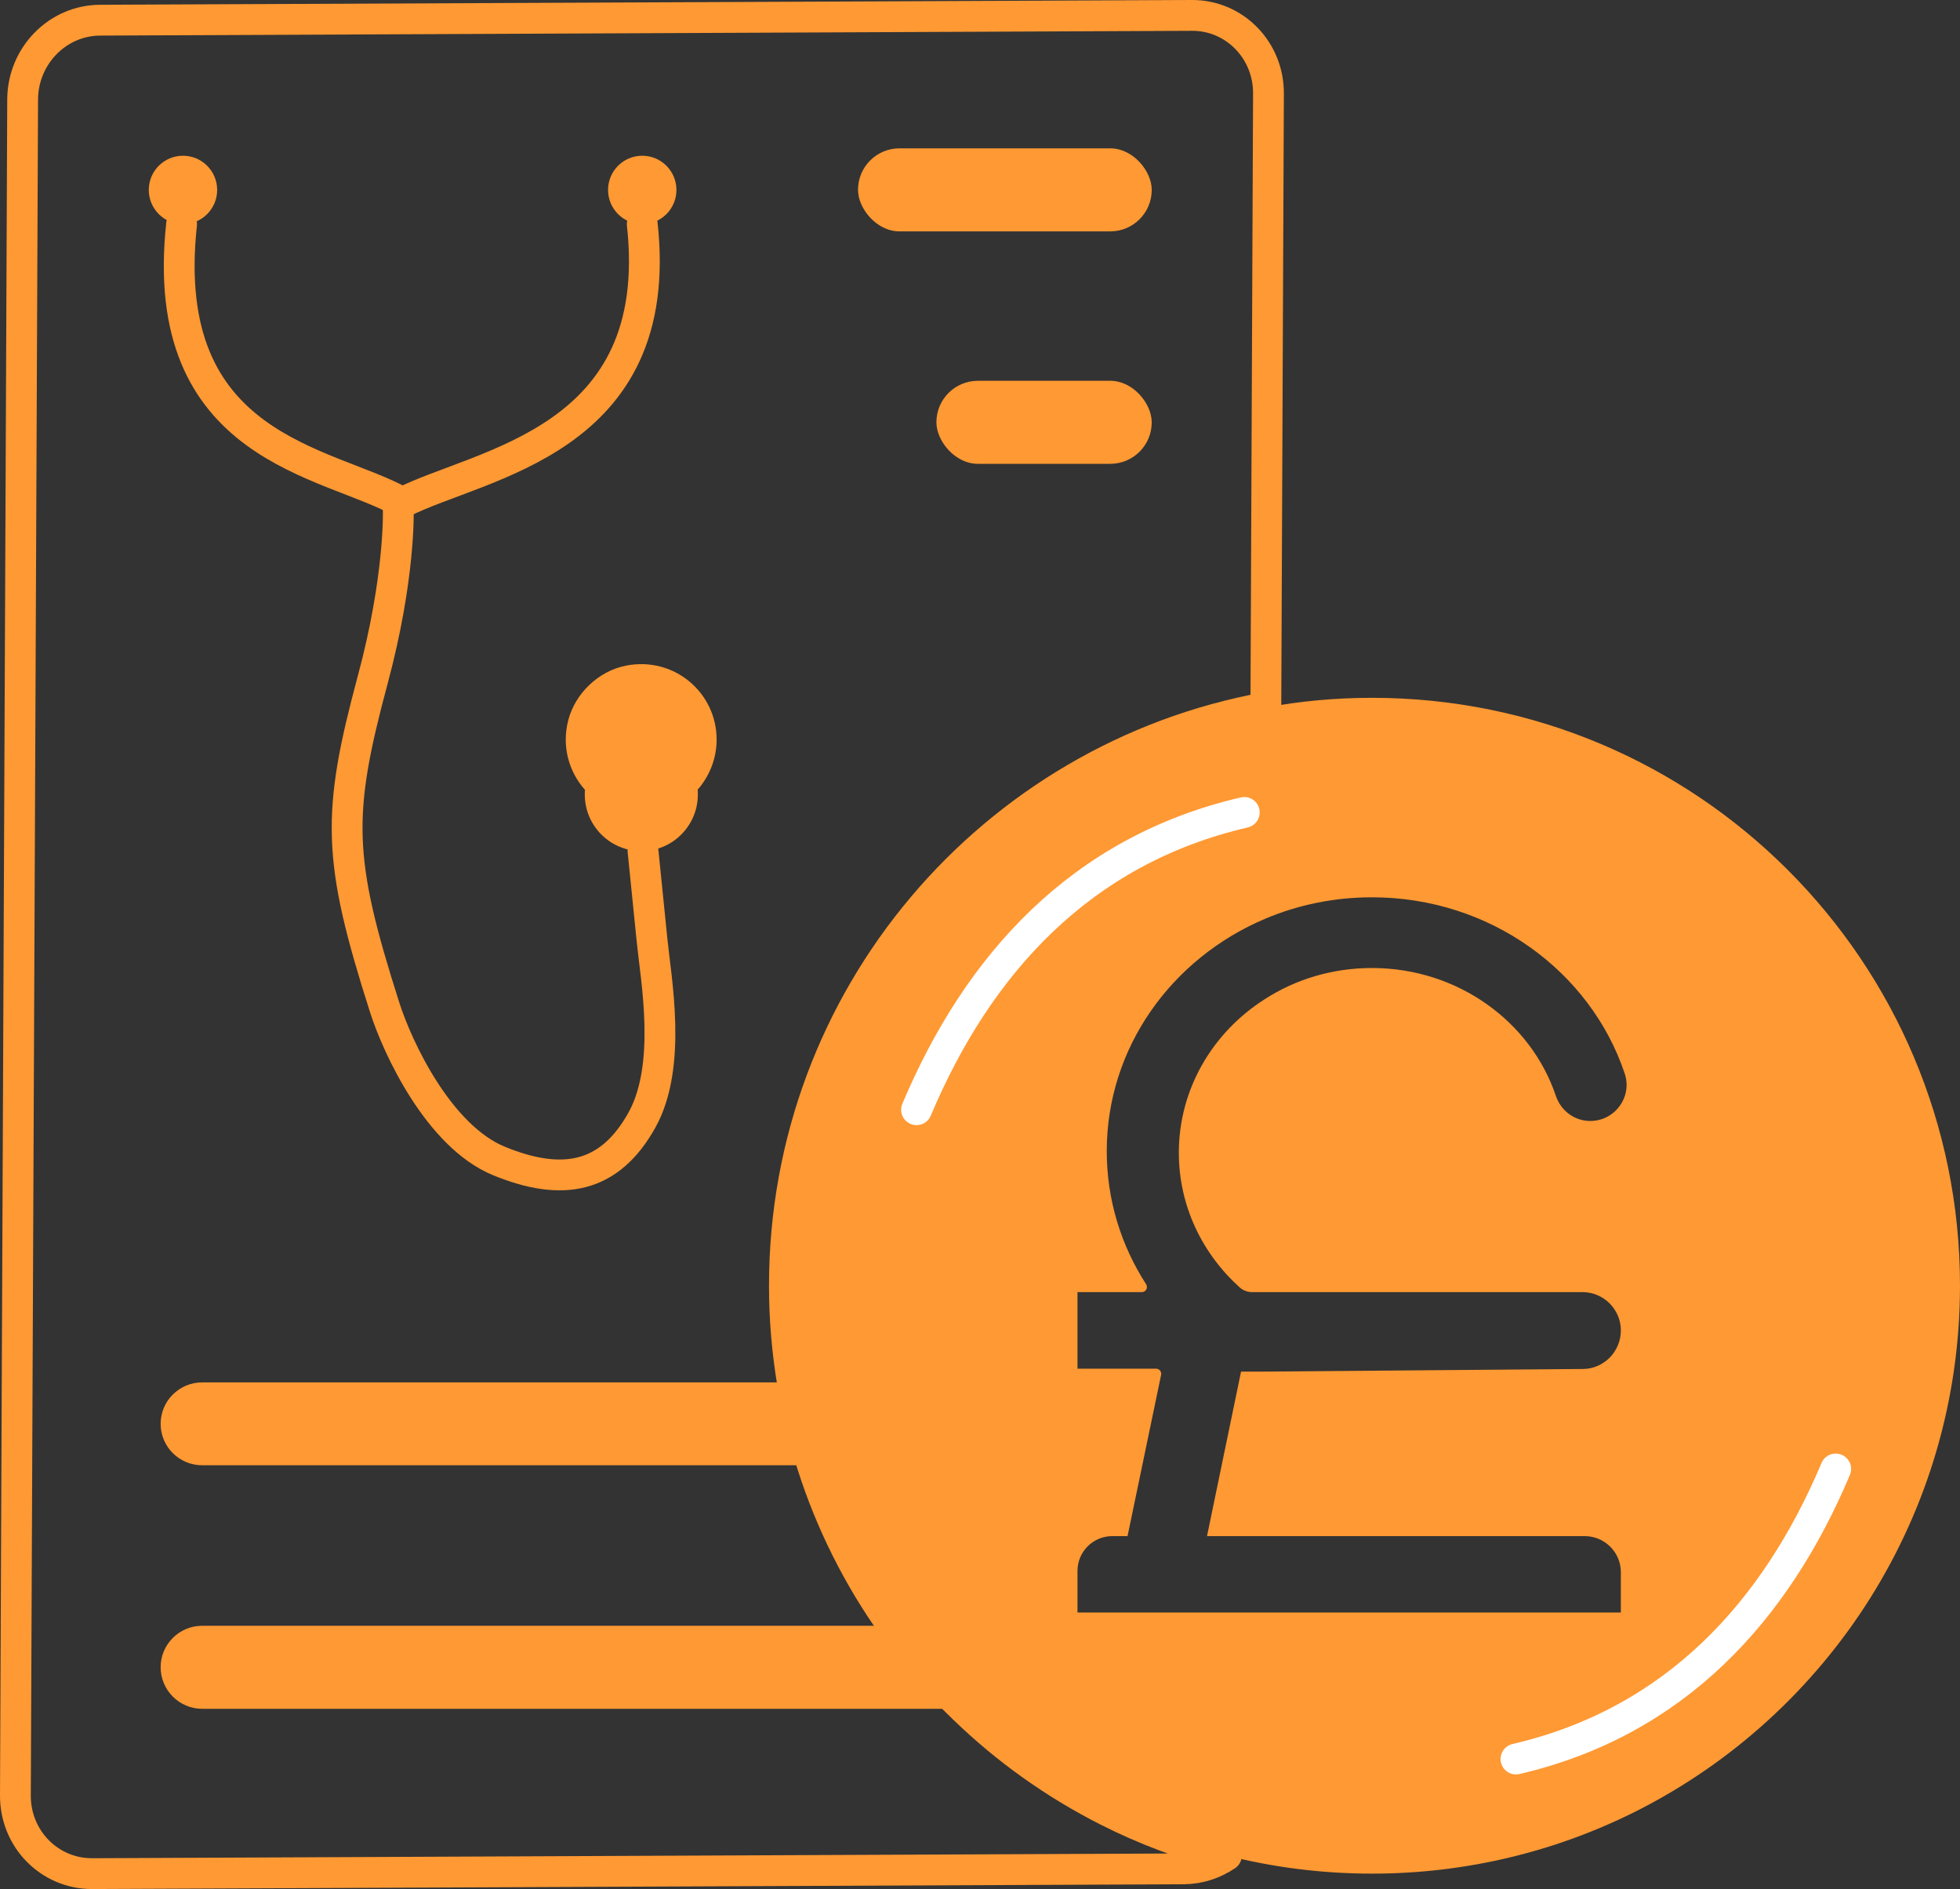 <?xml version="1.0" encoding="UTF-8"?>
<svg id="Layer_1" data-name="Layer 1" xmlns="http://www.w3.org/2000/svg" viewBox="0 0 127.26 122.63">
  <rect x="0" y="0" width="127.26" height="122.63" fill="#333333" stroke="none"/>
  <defs>
    <style>
      .cls-1 {
        fill-rule: evenodd;
      }

      .cls-1, .cls-2 {
        fill: #f93;
        stroke-width: 0px;
      }

      .cls-3 {
        stroke: #fff;
      }

      .cls-3, .cls-4 {
        fill: none;
        stroke-linecap: round;
        stroke-linejoin: round;
        stroke-width: 2px;
      }

      .cls-4 {
        stroke: #f93;
      }
    </style>
  </defs>
  <path class="cls-4" d="M50.93,83.46c0,2.14.18,4.24.52,6.28.3,1.84.73,3.64,1.3,5.38,1.2,3.76,2.97,7.27,5.21,10.42,1.37,1.94,2.93,3.75,4.64,5.39,2.74,2.65,5.88,4.89,9.32,6.63,2.43,1.23,5.02,2.2,7.71,2.89-.8.54-1.75.86-2.77.87l-70.89.31c-2.76,0-4.99-2.26-4.97-5.09L1.47,6.44c.02-2.82,2.27-5.12,5.03-5.13l70.88-.31c2.77-.02,5,2.26,4.98,5.08l-.17,39.85c-17.78,3.24-31.26,18.81-31.26,37.53Z"/>
  <path class="cls-4" d="M11.79,14.55c-1.59,14.69,9.53,15.35,14.33,18.08,5.07-2.58,17.14-3.91,15.58-18.08"/>
  <path class="cls-2" d="M45.3,51.27c.01.11.01.2.01.31,0,2.02-1.64,3.67-3.67,3.67s-3.67-1.65-3.67-3.67c0-.11,0-.2.01-.31-1.03-1.15-1.53-2.81-1.08-4.53s1.95-3.18,3.75-3.53c3.14-.61,5.88,1.77,5.88,4.8,0,1.24-.47,2.39-1.24,3.26Z"/>
  <path class="cls-4" d="M25.86,33.15s.13,4.33-1.66,10.98c-2.35,8.75-2.31,11.61.78,21.28.84,2.63,3.51,8.34,7.4,9.95,4.13,1.7,7.19,1.14,9.3-2.65,1.97-3.54.91-9.14.66-11.64-.16-1.59-.59-5.83-.59-5.83"/>
  <g>
    <circle class="cls-2" cx="11.88" cy="12.33" r="2.22"/>
    <circle class="cls-2" cx="41.7" cy="12.33" r="2.22"/>
  </g>
  <g>
    <path class="cls-1" d="M52.75,95.12H13.13c-1.49,0-2.7-1.2-2.7-2.69,0-.74.3-1.42.79-1.9.49-.49,1.16-.79,1.91-.79h38.32c.3,1.84.73,3.64,1.3,5.38Z"/>
    <path class="cls-1" d="M62.6,110.93H13.13c-1.49,0-2.7-1.21-2.7-2.7,0-.74.3-1.41.79-1.9.49-.49,1.16-.79,1.91-.79h44.83c1.37,1.94,2.93,3.75,4.64,5.39Z"/>
    <rect class="cls-2" x="55.71" y="9.63" width="19.07" height="5.39" rx="2.69" ry="2.69"/>
    <rect class="cls-2" x="60.8" y="24.72" width="13.98" height="5.39" rx="2.69" ry="2.69"/>
  </g>
  <path class="cls-2" d="M89.09,45.3c-2.36,0-4.66.21-6.9.63-17.78,3.24-31.26,18.81-31.26,37.53,0,2.14.18,4.24.52,6.28.3,1.84.73,3.64,1.3,5.38,1.2,3.76,2.97,7.27,5.21,10.42,1.37,1.94,2.93,3.75,4.64,5.39,2.74,2.65,5.88,4.89,9.32,6.63,2.43,1.23,5.02,2.2,7.71,2.89,3.02.77,6.19,1.18,9.46,1.18,6.18,0,12.02-1.47,17.18-4.07,12.45-6.29,20.99-19.2,20.99-34.1,0-21.08-17.09-38.16-38.17-38.16ZM80.51,83.59c.22.19.5.29.79.29h21.45c1.37,0,2.49,1.12,2.49,2.49,0,.68-.28,1.31-.72,1.76-.45.45-1.06.74-1.75.74l-20.76.17h-1.43s-2.21,10.68-2.21,10.68h24.52c1.3,0,2.35,1.05,2.35,2.34v2.62h-35.28v-2.7c0-1.25,1.01-2.26,2.26-2.26h.99l2.18-10.47c.04-.21-.12-.4-.33-.4h-5.1v-4.97h4.18c.26,0,.42-.29.27-.52-1.62-2.51-2.55-5.47-2.55-8.63,0-6.73,4.22-12.52,10.27-15.08,2.12-.9,4.47-1.4,6.95-1.4,7.68,0,14.19,4.81,16.41,11.44.51,1.52-.64,3.08-2.24,3.08-1.02,0-1.9-.66-2.23-1.63-1.62-4.81-6.36-8.3-11.94-8.3-2.58,0-4.98.74-6.97,2.03-3.36,2.14-5.57,5.81-5.57,9.96,0,3.46,1.53,6.57,3.97,8.76Z"/>
  <g>
    <path id="face_detail" data-name="face detail" class="cls-3" d="M59.51,72.04c3.97-9.41,10.64-16.83,21.28-19.3"/>
    <path id="face_detail-2" data-name="face detail" class="cls-3" d="M119.19,95.36c-3.87,9.18-10.38,16.42-20.76,18.83"/>
  </g>
</svg>